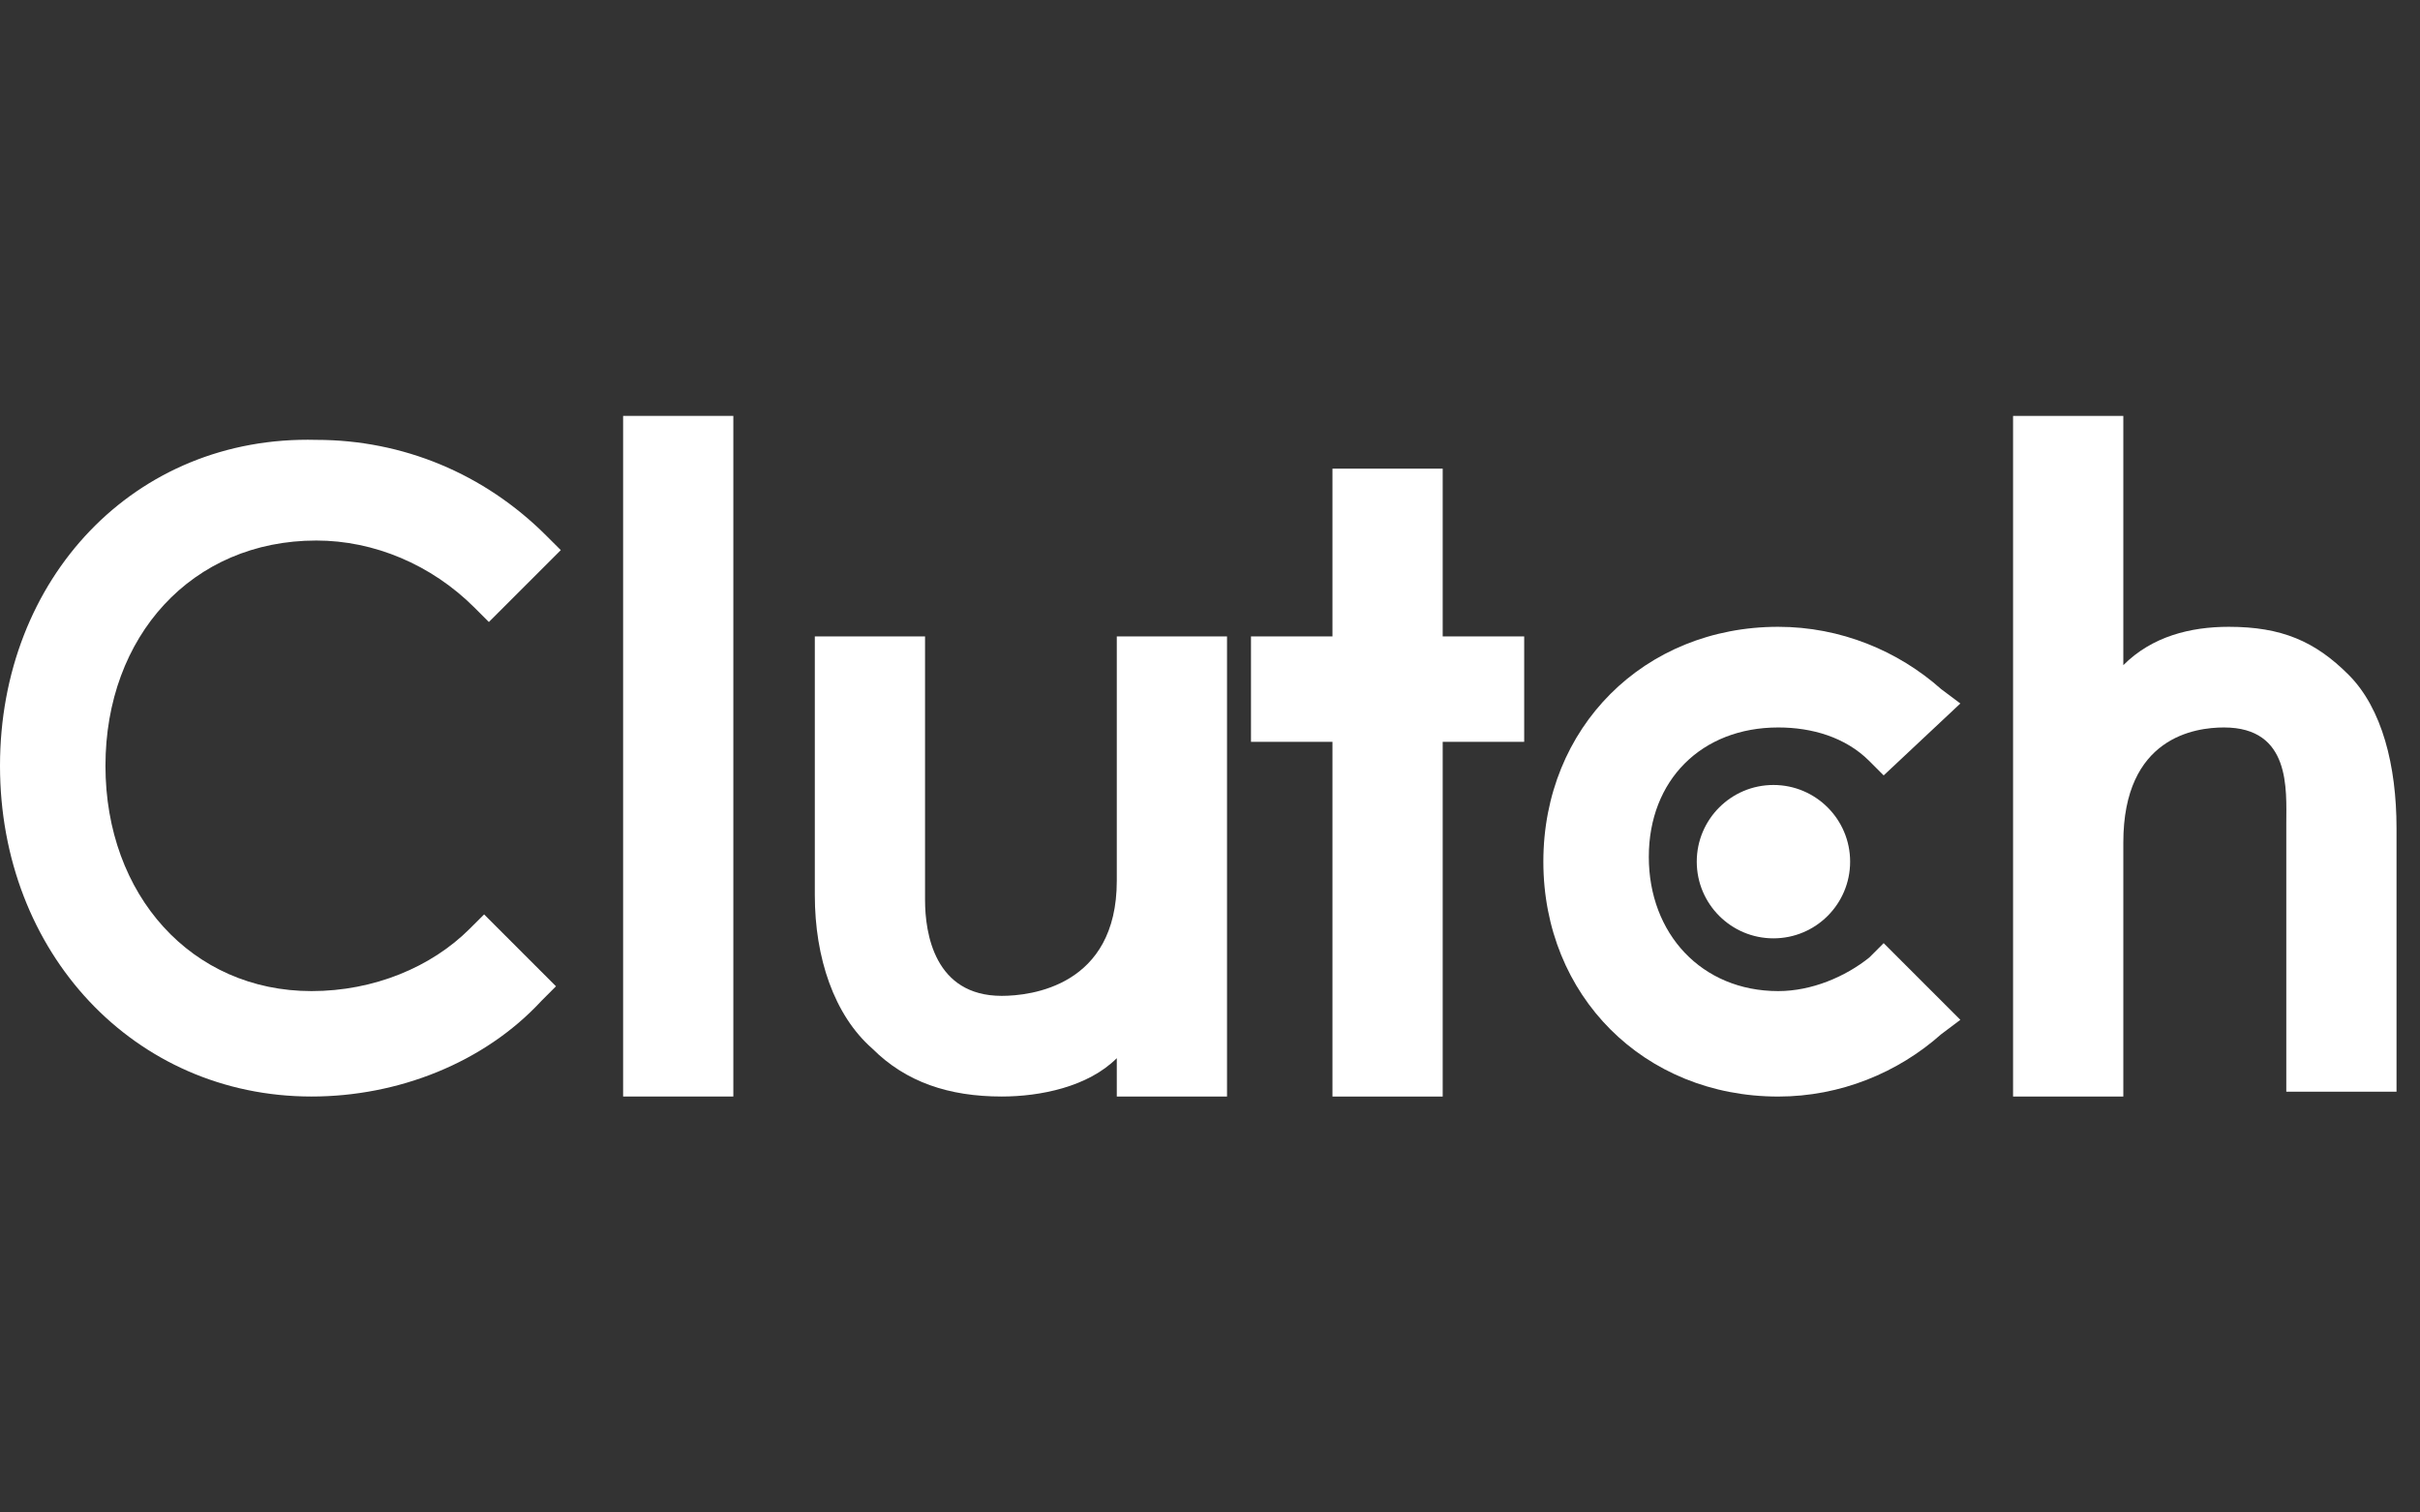 <svg width="64" height="40" viewBox="0 0 64 40" fill="none" xmlns="http://www.w3.org/2000/svg">
<rect x="0" y="0" width="64" height="40" fill="#333333" stroke="none"/>
<g clip-path="url(#clip0_4297_22028)">
<path d="M16.479 10.999H19.394V28.999H16.479V10.999Z" fill="white"/>
<path d="M29.535 23.295C29.535 26.084 27.253 26.337 26.492 26.337C24.718 26.337 24.464 24.69 24.464 23.802V16.831H21.549V23.675C21.549 25.323 22.056 26.845 23.07 27.732C23.957 28.619 25.098 28.999 26.492 28.999C27.506 28.999 28.774 28.746 29.535 27.985V28.999H32.45V16.831H29.535V23.295Z" fill="white"/>
<path d="M38.154 12.394H35.239V16.831H33.084V19.619H35.239V29H38.154V19.619H40.309V16.831H38.154V12.394Z" fill="white"/>
<path d="M49.436 25.323C48.802 25.831 47.915 26.211 47.028 26.211C44.999 26.211 43.605 24.69 43.605 22.662C43.605 20.633 44.999 19.239 47.028 19.239C47.915 19.239 48.802 19.493 49.436 20.126L49.816 20.507L51.844 18.605L51.337 18.225C50.197 17.211 48.675 16.577 47.028 16.577C43.478 16.577 40.816 19.239 40.816 22.788C40.816 26.338 43.478 29 47.028 29C48.675 29 50.197 28.366 51.337 27.352L51.844 26.971L49.816 24.943L49.436 25.323Z" fill="white"/>
<path d="M62.111 17.845C61.224 16.957 60.337 16.577 58.942 16.577C57.928 16.577 56.914 16.83 56.154 17.591V10.999H53.238V28.999H56.154V22.281C56.154 19.492 58.055 19.239 58.816 19.239C60.59 19.239 60.464 20.887 60.464 21.774V28.872H63.379V21.901C63.379 20.253 62.999 18.732 62.111 17.845Z" fill="white"/>
<path d="M46.901 24.816C48.021 24.816 48.929 23.908 48.929 22.788C48.929 21.668 48.021 20.76 46.901 20.76C45.781 20.76 44.873 21.668 44.873 22.788C44.873 23.908 45.781 24.816 46.901 24.816Z" fill="white"/>
<path d="M12.422 24.563C11.408 25.577 9.887 26.211 8.239 26.211C5.07 26.211 2.789 23.676 2.789 20.253C2.789 16.831 5.07 14.295 8.366 14.295C9.887 14.295 11.408 14.929 12.549 16.07L12.929 16.45L14.831 14.549L14.45 14.169C12.803 12.521 10.648 11.633 8.366 11.633C3.549 11.507 0 15.309 0 20.253C0 25.197 3.549 28.999 8.239 28.999C10.521 28.999 12.803 28.112 14.324 26.464L14.704 26.084L12.803 24.183L12.422 24.563Z" fill="white"/>
</g>
<defs>
<clipPath id="clip0_4297_22028">
<rect width="63.379" height="40" fill="white"/>
</clipPath>
</defs>
</svg>
